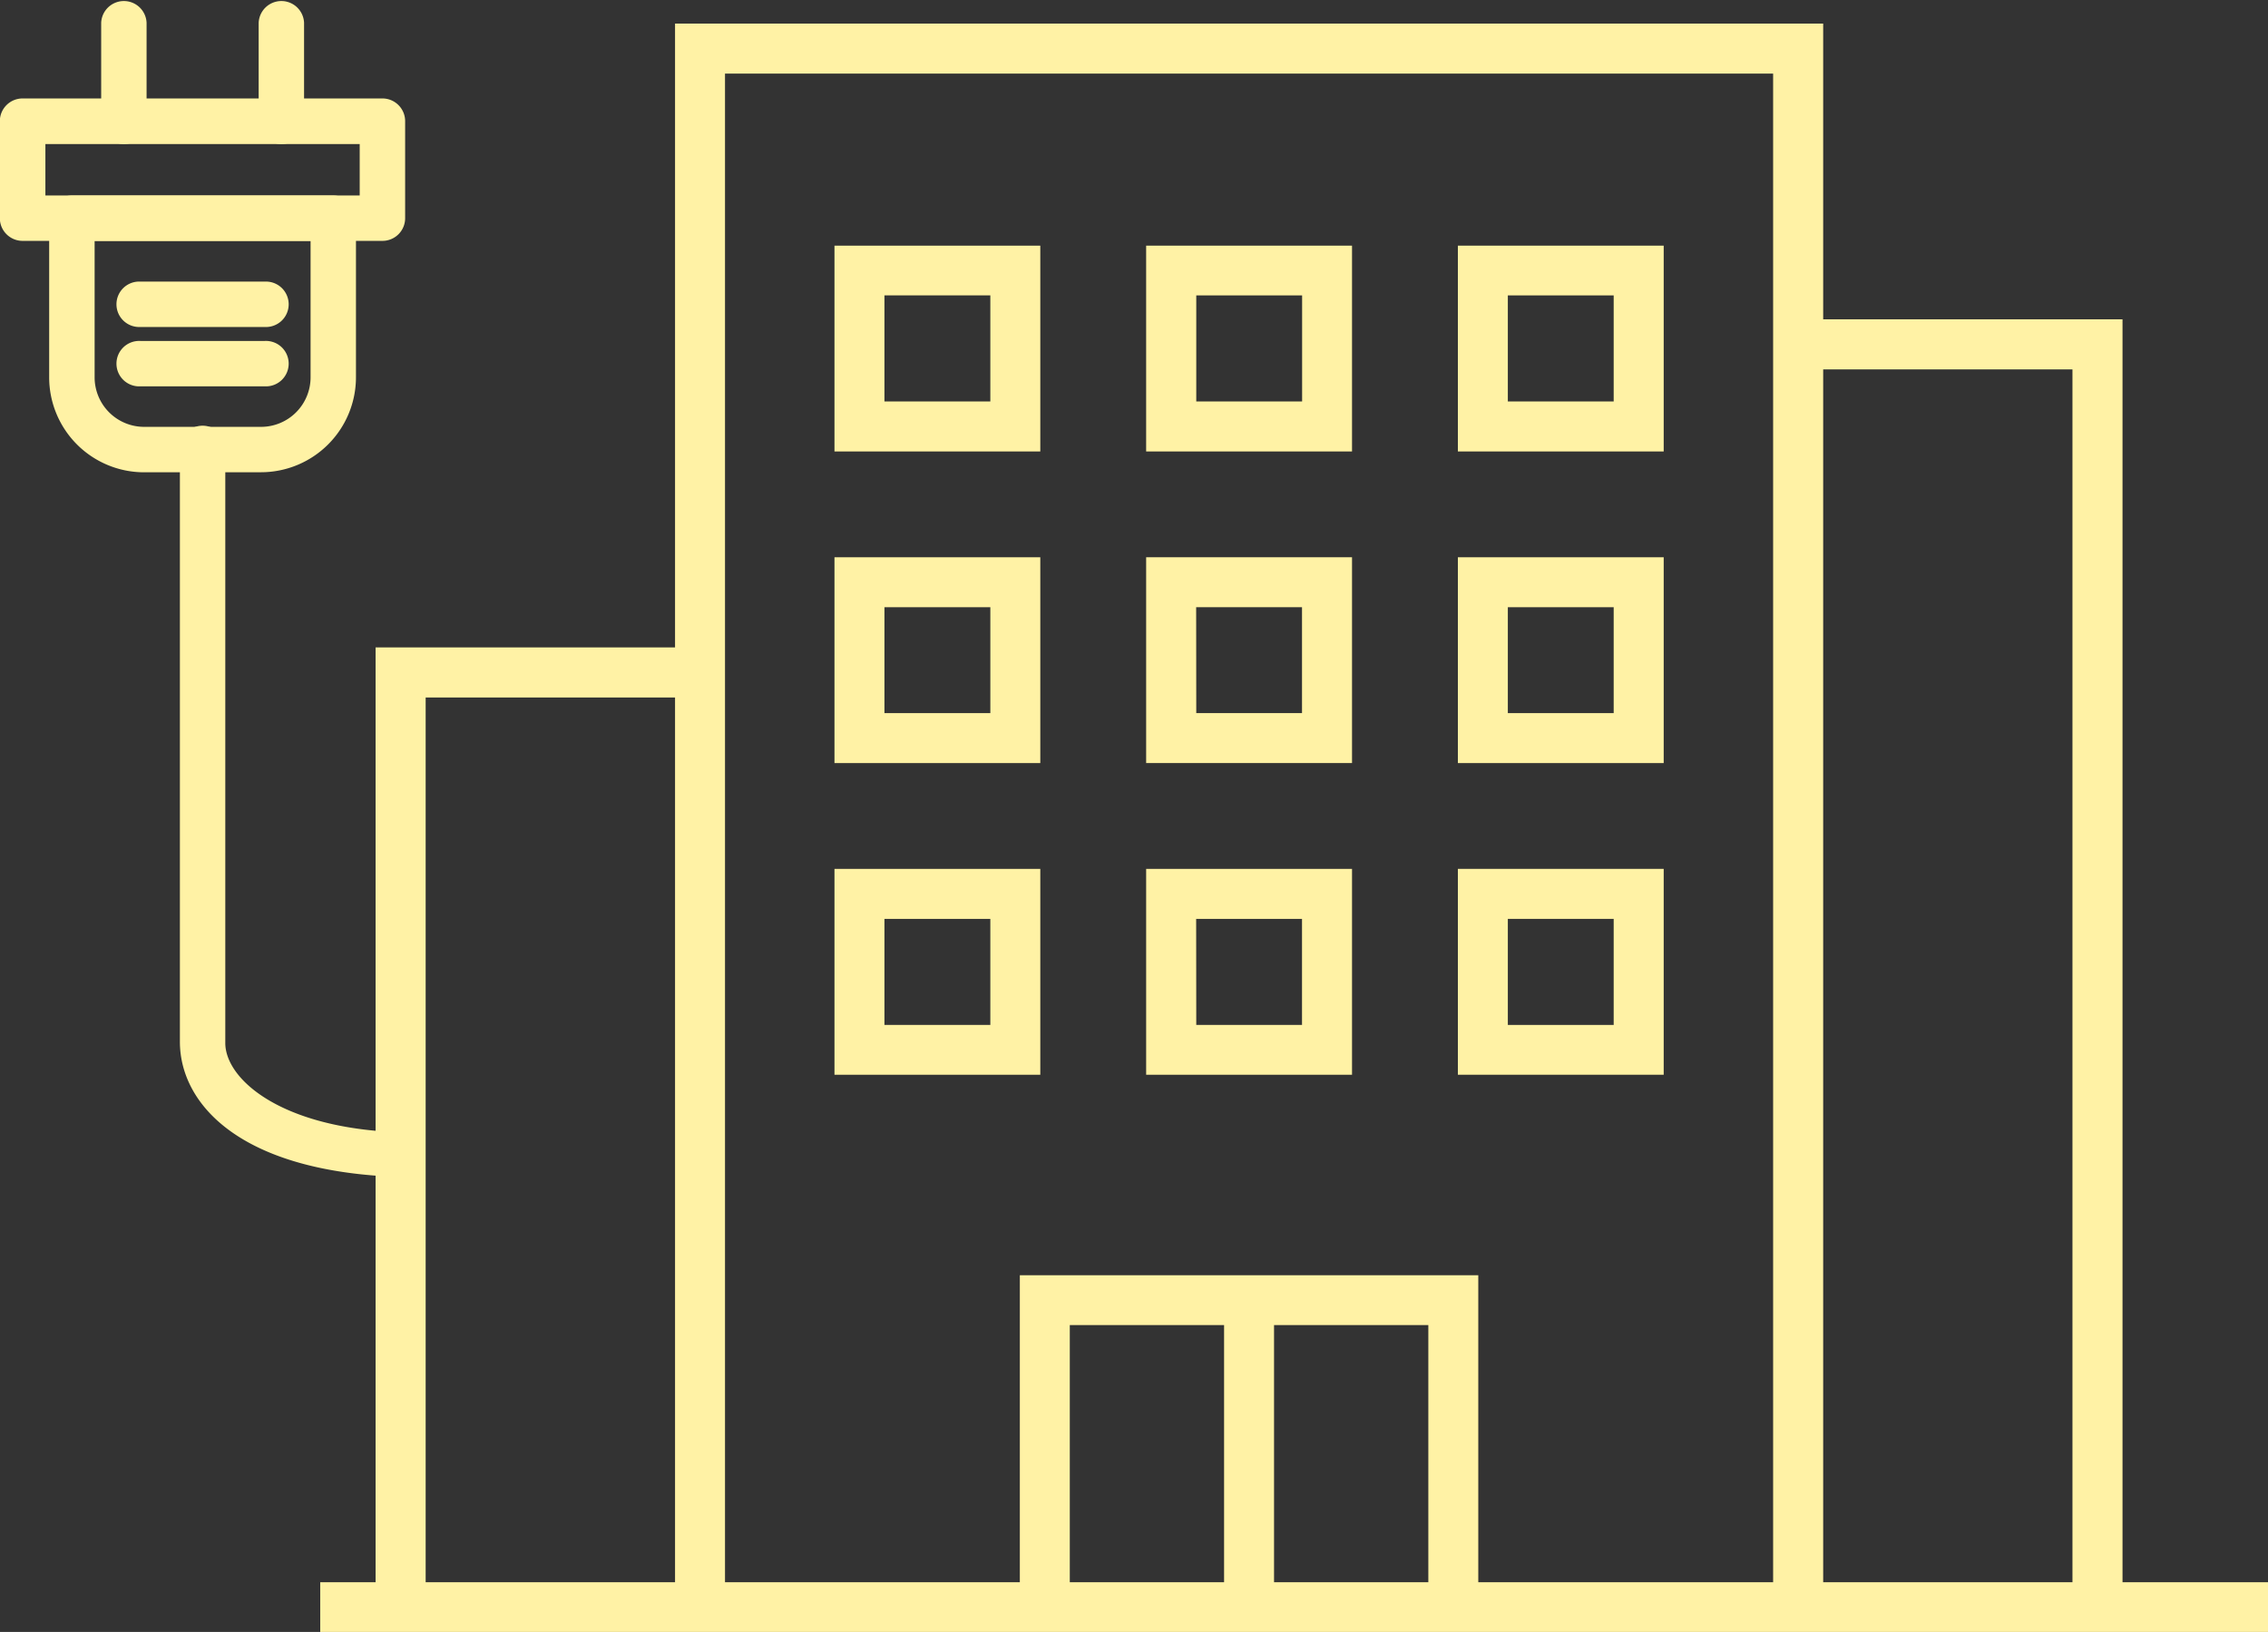 <svg xmlns="http://www.w3.org/2000/svg" width="43.217" height="31.098" viewBox="0 0 43.217 31.098">
  <rect x="0" y="0" width="43.217" height="31.098" fill="#333333" stroke="none"/>
  <g id="link04" transform="translate(491.594 -1116.198)">
    <path id="パス_1133" data-name="パス 1133" d="M6.283,24.8h2.94V29.7H6.283Zm3.892,0h2.94V29.7h-2.94ZM-.287.953H19.685V29.7H14.067V23.851H5.331V29.7H-.287ZM-1.239,0V29.7H-8v.953H29.116V29.7H20.639V0Z" transform="translate(-477.492 1116.648)" fill="#fff2a5"/>
    <path id="パス_1134" data-name="パス 1134" d="M7.407,10.574h3.922V6.652H7.407ZM8.359,7.6h2.018V9.621H8.359Z" transform="translate(-483.1 1114.227)" fill="#fff2a5"/>
    <path id="パス_1135" data-name="パス 1135" d="M16.745,10.574h3.923V6.652H16.745ZM17.7,7.6h2.017V9.621H17.7Z" transform="translate(-486.499 1114.227)" fill="#fff2a5"/>
    <path id="パス_1136" data-name="パス 1136" d="M26.084,10.574h3.922V6.652H26.084ZM27.036,7.6h2.017V9.621H27.036Z" transform="translate(-489.898 1114.227)" fill="#fff2a5"/>
    <path id="パス_1137" data-name="パス 1137" d="M7.407,19.911h3.922V15.989H7.407Zm.952-2.97h2.018v2.018H8.359Z" transform="translate(-483.1 1110.828)" fill="#fff2a5"/>
    <path id="パス_1138" data-name="パス 1138" d="M16.745,19.911h3.923V15.989H16.745Zm.953-2.97h2.017v2.018H17.7Z" transform="translate(-486.499 1110.828)" fill="#fff2a5"/>
    <path id="パス_1139" data-name="パス 1139" d="M26.084,19.911h3.922V15.989H26.084Zm.952-2.97h2.017v2.018H27.036Z" transform="translate(-489.898 1110.828)" fill="#fff2a5"/>
    <path id="パス_1140" data-name="パス 1140" d="M7.407,29.249h3.922V25.326H7.407Zm.952-2.97h2.018V28.3H8.359Z" transform="translate(-483.1 1107.429)" fill="#fff2a5"/>
    <path id="パス_1141" data-name="パス 1141" d="M16.745,29.249h3.923V25.326H16.745Zm.953-2.97h2.017V28.3H17.7Z" transform="translate(-486.499 1107.429)" fill="#fff2a5"/>
    <path id="パス_1142" data-name="パス 1142" d="M26.084,29.249h3.922V25.326H26.084Zm.952-2.97h2.017V28.3H27.036Z" transform="translate(-489.898 1107.429)" fill="#fff2a5"/>
    <g id="グループ_1879" data-name="グループ 1879" transform="translate(-491.594 1116.198)">
      <path id="パス_1149" data-name="パス 1149" d="M62.467,39.268a4.893,4.893,0,0,0,.012-.853c-2.533.024-3.71-.975-3.716-1.7,0-.008,0-.016,0-.024V25.4a.433.433,0,1,0-.865,0V36.686c0,1.207,1.2,2.582,4.57,2.582" transform="translate(-54.47 -16.834)" fill="#fff2a5"/>
      <path id="パス_1150" data-name="パス 1150" d="M66.159,12.3v2.6a.944.944,0,0,1-.943.943H62.987a.944.944,0,0,1-.943-.943V12.3Zm-3.172,4.408h2.229A1.811,1.811,0,0,0,67.024,14.9V11.867a.433.433,0,0,0-.433-.433H61.611a.433.433,0,0,0-.433.433V14.9a1.81,1.81,0,0,0,1.809,1.809" transform="translate(-60.241 -7.709)" fill="#fff2a5"/>
      <path id="パス_1151" data-name="パス 1151" d="M65.613,17.336h2.374a.433.433,0,1,0,0-.865H65.613a.433.433,0,1,0,0,.865" transform="translate(-62.94 -11.105)" fill="#fff2a5"/>
      <path id="パス_1152" data-name="パス 1152" d="M65.613,20.8h2.374a.433.433,0,1,0,0-.865H65.613a.433.433,0,1,0,0,.865" transform="translate(-62.94 -13.438)" fill="#fff2a5"/>
      <path id="パス_1153" data-name="パス 1153" d="M64.65,2.745a.433.433,0,0,0,.433-.433V.432a.433.433,0,0,0-.865,0v1.88a.433.433,0,0,0,.433.433" transform="translate(-59.289)" fill="#fff2a5"/>
      <path id="パス_1154" data-name="パス 1154" d="M73.862,2.745a.433.433,0,0,0,.433-.433V.432a.433.433,0,0,0-.865,0v1.88a.433.433,0,0,0,.433.433" transform="translate(-71.502)" fill="#fff2a5"/>
      <path id="パス_1156" data-name="パス 1156" d="M65.157,7.616H59.168v-.98h5.989Zm-6.421.865H65.59a.432.432,0,0,0,.433-.433V6.2a.433.433,0,0,0-.433-.433H58.736A.433.433,0,0,0,58.3,6.2V8.048a.433.433,0,0,0,.433.433" transform="translate(-58.303 -3.891)" fill="#fff2a5"/>
    </g>
    <path id="パス_1157" data-name="パス 1157" d="M-431.647,1150.228h-.954v-23.509h-5.415v-.954h6.369Z" transform="translate(-19.502 -3.482)" fill="#fff2a5"/>
    <path id="パス_1158" data-name="パス 1158" d="M-437.813,1143.974h-.954v-18.21h6.369v.954h-5.415Z" transform="translate(-45.67 2.771)" fill="#fff2a5"/>
  </g>
</svg>
